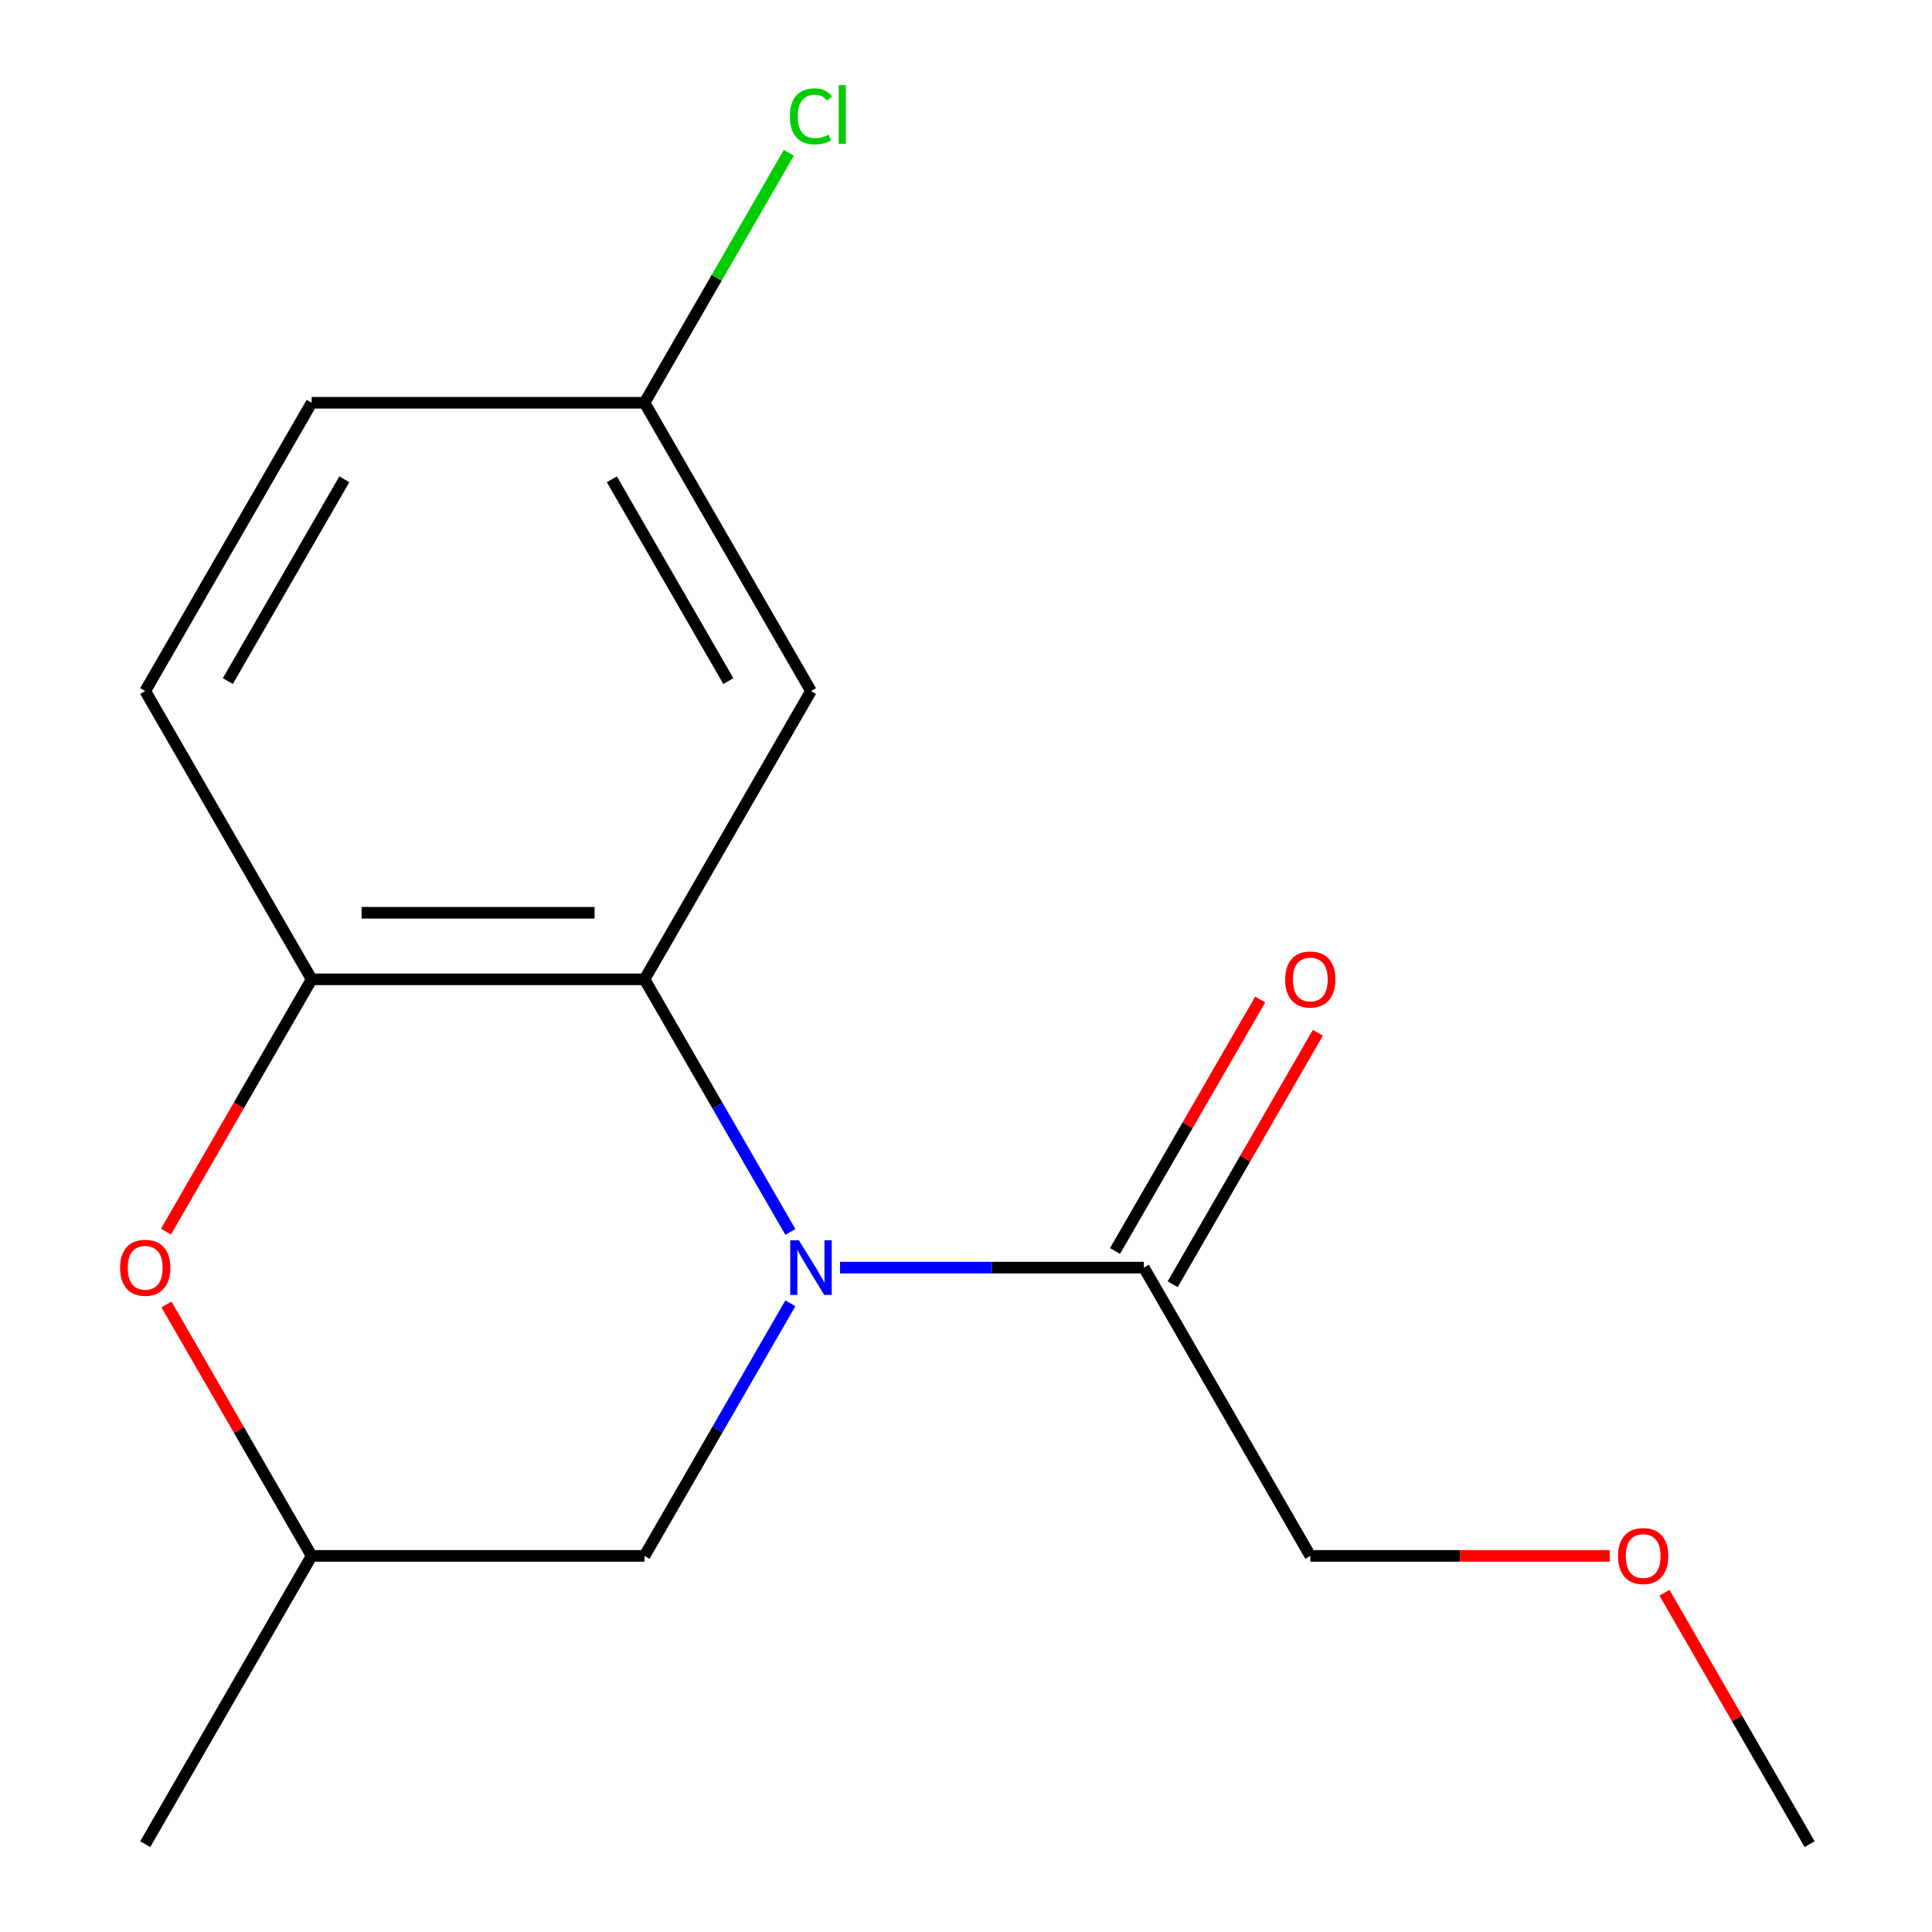 <?xml version='1.0' encoding='iso-8859-1'?>
<svg version='1.1' baseProfile='full'
              xmlns='http://www.w3.org/2000/svg'
                      xmlns:rdkit='http://www.rdkit.org/xml'
                      xmlns:xlink='http://www.w3.org/1999/xlink'
                  xml:space='preserve'
width='1000px' height='1000px' viewBox='0 0 1000 1000'>
<!-- END OF HEADER -->
<rect style='opacity:1.0;fill:#FFFFFF;stroke:none' width='1000' height='1000' x='0' y='0'> </rect>
<path class='bond-0' d='M 409.096,637.647 L 371.352,572.273' style='fill:none;fill-rule:evenodd;stroke:#0000FF;stroke-width:6px;stroke-linecap:butt;stroke-linejoin:miter;stroke-opacity:1' />
<path class='bond-0' d='M 371.352,572.273 L 333.608,506.898' style='fill:none;fill-rule:evenodd;stroke:#000000;stroke-width:6px;stroke-linecap:butt;stroke-linejoin:miter;stroke-opacity:1' />
<path class='bond-2' d='M 434.806,656.114 L 513.431,656.114' style='fill:none;fill-rule:evenodd;stroke:#0000FF;stroke-width:6px;stroke-linecap:butt;stroke-linejoin:miter;stroke-opacity:1' />
<path class='bond-2' d='M 513.431,656.114 L 592.057,656.114' style='fill:none;fill-rule:evenodd;stroke:#000000;stroke-width:6px;stroke-linecap:butt;stroke-linejoin:miter;stroke-opacity:1' />
<path class='bond-5' d='M 409.096,674.582 L 371.352,739.956' style='fill:none;fill-rule:evenodd;stroke:#0000FF;stroke-width:6px;stroke-linecap:butt;stroke-linejoin:miter;stroke-opacity:1' />
<path class='bond-5' d='M 371.352,739.956 L 333.608,805.33' style='fill:none;fill-rule:evenodd;stroke:#000000;stroke-width:6px;stroke-linecap:butt;stroke-linejoin:miter;stroke-opacity:1' />
<path class='bond-1' d='M 333.608,506.898 L 161.309,506.898' style='fill:none;fill-rule:evenodd;stroke:#000000;stroke-width:6px;stroke-linecap:butt;stroke-linejoin:miter;stroke-opacity:1' />
<path class='bond-1' d='M 307.763,472.439 L 187.154,472.439' style='fill:none;fill-rule:evenodd;stroke:#000000;stroke-width:6px;stroke-linecap:butt;stroke-linejoin:miter;stroke-opacity:1' />
<path class='bond-4' d='M 333.608,506.898 L 419.758,357.683' style='fill:none;fill-rule:evenodd;stroke:#000000;stroke-width:6px;stroke-linecap:butt;stroke-linejoin:miter;stroke-opacity:1' />
<path class='bond-8' d='M 161.309,506.898 L 75.159,357.683' style='fill:none;fill-rule:evenodd;stroke:#000000;stroke-width:6px;stroke-linecap:butt;stroke-linejoin:miter;stroke-opacity:1' />
<path class='bond-16' d='M 161.309,506.898 L 123.611,572.193' style='fill:none;fill-rule:evenodd;stroke:#000000;stroke-width:6px;stroke-linecap:butt;stroke-linejoin:miter;stroke-opacity:1' />
<path class='bond-16' d='M 123.611,572.193 L 85.914,637.487' style='fill:none;fill-rule:evenodd;stroke:#FF0000;stroke-width:6px;stroke-linecap:butt;stroke-linejoin:miter;stroke-opacity:1' />
<path class='bond-7' d='M 606.979,664.729 L 644.55,599.655' style='fill:none;fill-rule:evenodd;stroke:#000000;stroke-width:6px;stroke-linecap:butt;stroke-linejoin:miter;stroke-opacity:1' />
<path class='bond-7' d='M 644.55,599.655 L 682.12,534.581' style='fill:none;fill-rule:evenodd;stroke:#FF0000;stroke-width:6px;stroke-linecap:butt;stroke-linejoin:miter;stroke-opacity:1' />
<path class='bond-7' d='M 577.136,647.499 L 614.706,582.425' style='fill:none;fill-rule:evenodd;stroke:#000000;stroke-width:6px;stroke-linecap:butt;stroke-linejoin:miter;stroke-opacity:1' />
<path class='bond-7' d='M 614.706,582.425 L 652.277,517.351' style='fill:none;fill-rule:evenodd;stroke:#FF0000;stroke-width:6px;stroke-linecap:butt;stroke-linejoin:miter;stroke-opacity:1' />
<path class='bond-12' d='M 592.057,656.114 L 678.207,805.33' style='fill:none;fill-rule:evenodd;stroke:#000000;stroke-width:6px;stroke-linecap:butt;stroke-linejoin:miter;stroke-opacity:1' />
<path class='bond-3' d='M 86.168,675.182 L 123.738,740.256' style='fill:none;fill-rule:evenodd;stroke:#FF0000;stroke-width:6px;stroke-linecap:butt;stroke-linejoin:miter;stroke-opacity:1' />
<path class='bond-3' d='M 123.738,740.256 L 161.309,805.33' style='fill:none;fill-rule:evenodd;stroke:#000000;stroke-width:6px;stroke-linecap:butt;stroke-linejoin:miter;stroke-opacity:1' />
<path class='bond-9' d='M 419.758,357.683 L 333.608,208.467' style='fill:none;fill-rule:evenodd;stroke:#000000;stroke-width:6px;stroke-linecap:butt;stroke-linejoin:miter;stroke-opacity:1' />
<path class='bond-9' d='M 376.992,352.53 L 316.688,248.079' style='fill:none;fill-rule:evenodd;stroke:#000000;stroke-width:6px;stroke-linecap:butt;stroke-linejoin:miter;stroke-opacity:1' />
<path class='bond-6' d='M 333.608,805.33 L 161.309,805.33' style='fill:none;fill-rule:evenodd;stroke:#000000;stroke-width:6px;stroke-linecap:butt;stroke-linejoin:miter;stroke-opacity:1' />
<path class='bond-14' d='M 161.309,805.33 L 75.159,954.545' style='fill:none;fill-rule:evenodd;stroke:#000000;stroke-width:6px;stroke-linecap:butt;stroke-linejoin:miter;stroke-opacity:1' />
<path class='bond-17' d='M 75.159,357.683 L 161.309,208.467' style='fill:none;fill-rule:evenodd;stroke:#000000;stroke-width:6px;stroke-linecap:butt;stroke-linejoin:miter;stroke-opacity:1' />
<path class='bond-17' d='M 117.925,352.53 L 178.23,248.079' style='fill:none;fill-rule:evenodd;stroke:#000000;stroke-width:6px;stroke-linecap:butt;stroke-linejoin:miter;stroke-opacity:1' />
<path class='bond-10' d='M 333.608,208.467 L 161.309,208.467' style='fill:none;fill-rule:evenodd;stroke:#000000;stroke-width:6px;stroke-linecap:butt;stroke-linejoin:miter;stroke-opacity:1' />
<path class='bond-11' d='M 333.608,208.467 L 370.954,143.783' style='fill:none;fill-rule:evenodd;stroke:#000000;stroke-width:6px;stroke-linecap:butt;stroke-linejoin:miter;stroke-opacity:1' />
<path class='bond-11' d='M 370.954,143.783 L 408.299,79.099' style='fill:none;fill-rule:evenodd;stroke:#00CC00;stroke-width:6px;stroke-linecap:butt;stroke-linejoin:miter;stroke-opacity:1' />
<path class='bond-13' d='M 678.207,805.33 L 755.703,805.33' style='fill:none;fill-rule:evenodd;stroke:#000000;stroke-width:6px;stroke-linecap:butt;stroke-linejoin:miter;stroke-opacity:1' />
<path class='bond-13' d='M 755.703,805.33 L 833.199,805.33' style='fill:none;fill-rule:evenodd;stroke:#FF0000;stroke-width:6px;stroke-linecap:butt;stroke-linejoin:miter;stroke-opacity:1' />
<path class='bond-15' d='M 861.515,824.397 L 899.086,889.471' style='fill:none;fill-rule:evenodd;stroke:#FF0000;stroke-width:6px;stroke-linecap:butt;stroke-linejoin:miter;stroke-opacity:1' />
<path class='bond-15' d='M 899.086,889.471 L 936.656,954.545' style='fill:none;fill-rule:evenodd;stroke:#000000;stroke-width:6px;stroke-linecap:butt;stroke-linejoin:miter;stroke-opacity:1' />
<path  class='atom-0' d='M 413.498 641.954
L 422.778 656.954
Q 423.698 658.434, 425.178 661.114
Q 426.658 663.794, 426.738 663.954
L 426.738 641.954
L 430.498 641.954
L 430.498 670.274
L 426.618 670.274
L 416.658 653.874
Q 415.498 651.954, 414.258 649.754
Q 413.058 647.554, 412.698 646.874
L 412.698 670.274
L 409.018 670.274
L 409.018 641.954
L 413.498 641.954
' fill='#0000FF'/>
<path  class='atom-4' d='M 62.159 656.194
Q 62.159 649.394, 65.519 645.594
Q 68.879 641.794, 75.159 641.794
Q 81.439 641.794, 84.799 645.594
Q 88.159 649.394, 88.159 656.194
Q 88.159 663.074, 84.759 666.994
Q 81.359 670.874, 75.159 670.874
Q 68.919 670.874, 65.519 666.994
Q 62.159 663.114, 62.159 656.194
M 75.159 667.674
Q 79.479 667.674, 81.799 664.794
Q 84.159 661.874, 84.159 656.194
Q 84.159 650.634, 81.799 647.834
Q 79.479 644.994, 75.159 644.994
Q 70.839 644.994, 68.479 647.794
Q 66.159 650.594, 66.159 656.194
Q 66.159 661.914, 68.479 664.794
Q 70.839 667.674, 75.159 667.674
' fill='#FF0000'/>
<path  class='atom-8' d='M 665.207 506.978
Q 665.207 500.178, 668.567 496.378
Q 671.927 492.578, 678.207 492.578
Q 684.487 492.578, 687.847 496.378
Q 691.207 500.178, 691.207 506.978
Q 691.207 513.858, 687.807 517.778
Q 684.407 521.658, 678.207 521.658
Q 671.967 521.658, 668.567 517.778
Q 665.207 513.898, 665.207 506.978
M 678.207 518.458
Q 682.527 518.458, 684.847 515.578
Q 687.207 512.658, 687.207 506.978
Q 687.207 501.418, 684.847 498.618
Q 682.527 495.778, 678.207 495.778
Q 673.887 495.778, 671.527 498.578
Q 669.207 501.378, 669.207 506.978
Q 669.207 512.698, 671.527 515.578
Q 673.887 518.458, 678.207 518.458
' fill='#FF0000'/>
<path  class='atom-12' d='M 408.838 60.231
Q 408.838 53.191, 412.118 49.511
Q 415.438 45.791, 421.718 45.791
Q 427.558 45.791, 430.678 49.911
L 428.038 52.071
Q 425.758 49.071, 421.718 49.071
Q 417.438 49.071, 415.158 51.951
Q 412.918 54.791, 412.918 60.231
Q 412.918 65.831, 415.238 68.711
Q 417.598 71.591, 422.158 71.591
Q 425.278 71.591, 428.918 69.711
L 430.038 72.711
Q 428.558 73.671, 426.318 74.231
Q 424.078 74.791, 421.598 74.791
Q 415.438 74.791, 412.118 71.031
Q 408.838 67.271, 408.838 60.231
' fill='#00CC00'/>
<path  class='atom-12' d='M 434.118 44.071
L 437.798 44.071
L 437.798 74.431
L 434.118 74.431
L 434.118 44.071
' fill='#00CC00'/>
<path  class='atom-14' d='M 837.507 805.41
Q 837.507 798.61, 840.867 794.81
Q 844.227 791.01, 850.507 791.01
Q 856.787 791.01, 860.147 794.81
Q 863.507 798.61, 863.507 805.41
Q 863.507 812.29, 860.107 816.21
Q 856.707 820.09, 850.507 820.09
Q 844.267 820.09, 840.867 816.21
Q 837.507 812.33, 837.507 805.41
M 850.507 816.89
Q 854.827 816.89, 857.147 814.01
Q 859.507 811.09, 859.507 805.41
Q 859.507 799.85, 857.147 797.05
Q 854.827 794.21, 850.507 794.21
Q 846.187 794.21, 843.827 797.01
Q 841.507 799.81, 841.507 805.41
Q 841.507 811.13, 843.827 814.01
Q 846.187 816.89, 850.507 816.89
' fill='#FF0000'/>
</svg>
